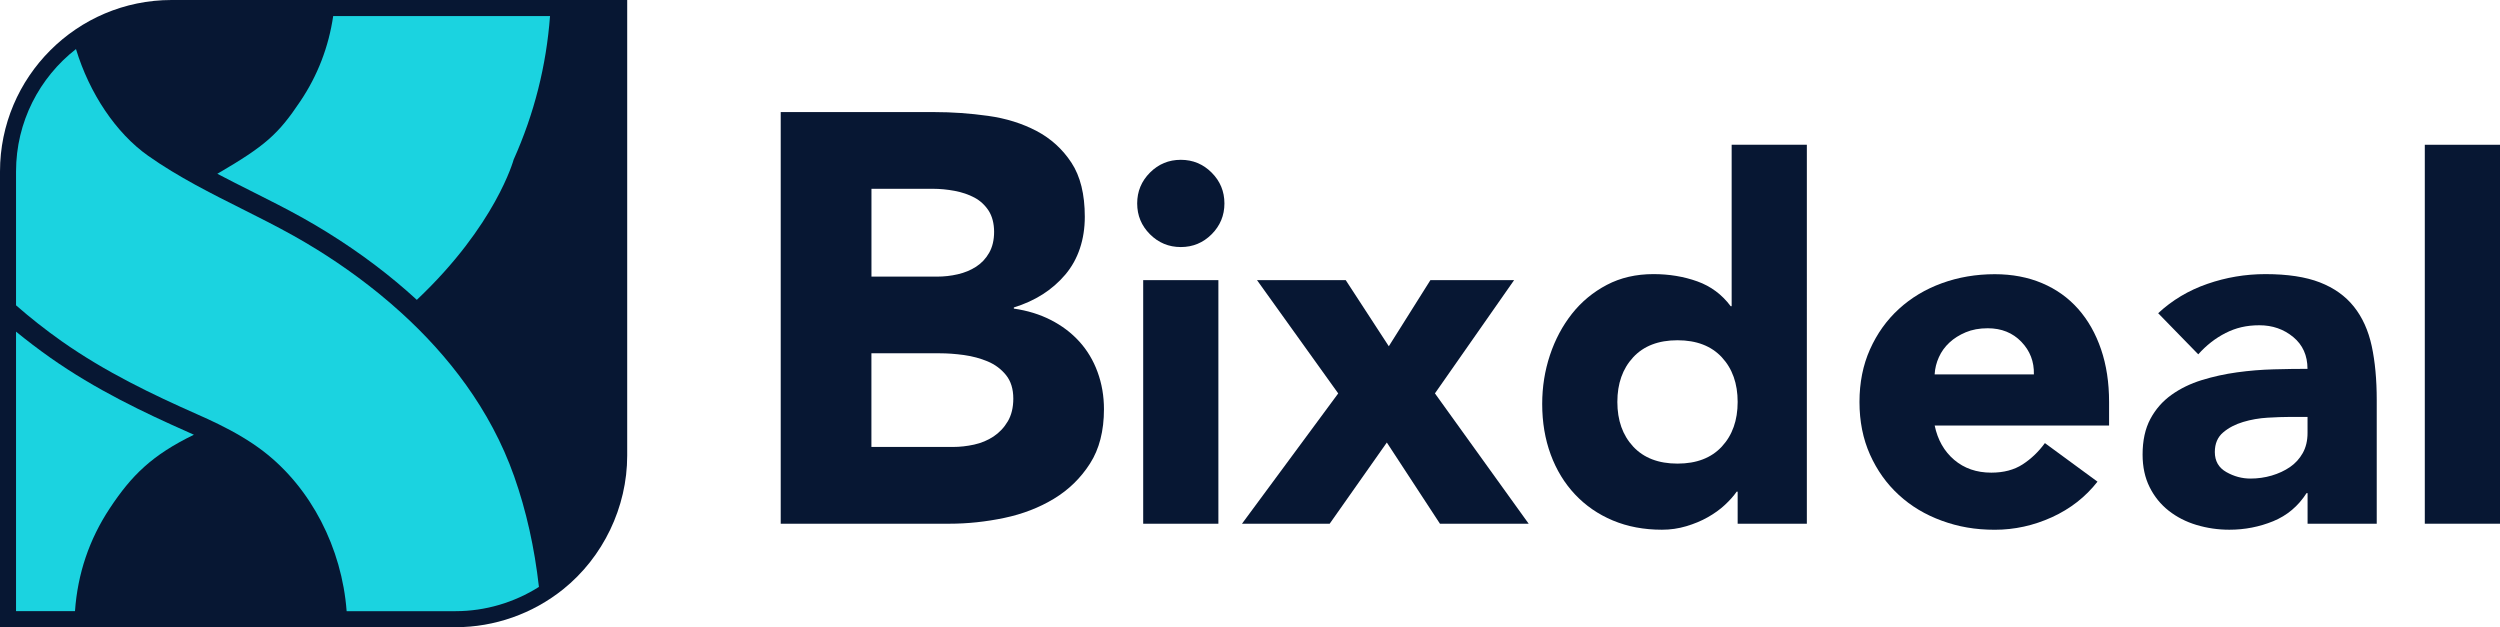 <?xml version="1.0" encoding="UTF-8"?>
<svg id="Layer_2" data-name="Layer 2" xmlns="http://www.w3.org/2000/svg" viewBox="0 0 608.06 152.55">
  <defs>
    <style>
      .cls-1 {
        fill: #1bd3e0;
      }

      .cls-2 {
        fill: #071733;
      }
    </style>
  </defs>
  <g id="Layer_1-2" data-name="Layer 1">
    <g>
      <g>
        <path class="cls-2" d="M189.9,27.26h37.33c4.34,0,8.7,.31,13.08,.92,4.38,.61,8.32,1.84,11.81,3.68,3.49,1.84,6.31,4.41,8.48,7.71,2.17,3.3,3.25,7.69,3.25,13.15s-1.58,10.35-4.74,14.07c-3.16,3.73-7.33,6.39-12.52,7.99v.28c3.3,.47,6.29,1.39,8.98,2.76,2.69,1.37,5,3.11,6.93,5.23,1.93,2.12,3.42,4.6,4.45,7.42,1.04,2.83,1.56,5.85,1.56,9.05,0,5.28-1.13,9.69-3.39,13.22-2.26,3.54-5.19,6.39-8.77,8.56-3.58,2.17-7.61,3.73-12.09,4.67-4.48,.94-8.93,1.41-13.36,1.41h-41.01V27.26Zm22.06,40.02h15.98c1.7,0,3.37-.19,5.02-.57,1.65-.38,3.13-.99,4.45-1.84,1.32-.85,2.38-1.98,3.18-3.39,.8-1.41,1.2-3.11,1.2-5.09s-.45-3.79-1.34-5.16c-.9-1.37-2.05-2.43-3.46-3.18-1.41-.75-3.02-1.29-4.81-1.63-1.79-.33-3.54-.5-5.23-.5h-14.99v21.35Zm0,41.43h19.8c1.7,0,3.42-.19,5.16-.57,1.74-.38,3.32-1.04,4.74-1.98,1.41-.94,2.57-2.17,3.46-3.68,.89-1.51,1.34-3.35,1.34-5.52,0-2.36-.59-4.26-1.77-5.73-1.18-1.46-2.67-2.57-4.45-3.32-1.79-.75-3.73-1.27-5.8-1.56-2.07-.28-4.01-.42-5.8-.42h-16.69v22.77Z"/>
        <path class="cls-2" d="M276.59,49.48c0-2.93,1.04-5.42,3.11-7.5,2.07-2.07,4.57-3.11,7.5-3.11s5.43,1.04,7.5,3.11c2.07,2.07,3.11,4.57,3.11,7.5s-1.04,5.42-3.11,7.5c-2.07,2.07-4.57,3.11-7.5,3.11s-5.42-1.04-7.5-3.11c-2.07-2.07-3.11-4.57-3.11-7.5Zm1.46,18.65h18.29v59.25h-18.29v-59.25Z"/>
        <path class="cls-2" d="M325.48,95.68l-19.75-27.55h21.58l10.48,16.09,10.12-16.09h20.36l-19.26,27.55,22.8,31.7h-21.58l-12.92-19.75-13.9,19.75h-21.33l23.41-31.7Z"/>
        <path class="cls-2" d="M439.46,127.38h-16.82v-7.8h-.24c-.73,1.06-1.69,2.13-2.87,3.23-1.18,1.1-2.56,2.09-4.15,2.99-1.58,.9-3.33,1.62-5.24,2.19-1.91,.57-3.88,.85-5.91,.85-4.39,0-8.37-.75-11.95-2.25-3.58-1.5-6.64-3.62-9.2-6.34-2.56-2.72-4.53-5.95-5.91-9.69-1.38-3.74-2.07-7.84-2.07-12.31,0-4.14,.63-8.11,1.89-11.89,1.26-3.78,3.05-7.13,5.36-10.06,2.32-2.93,5.14-5.26,8.47-7.01,3.33-1.75,7.11-2.62,11.34-2.62,3.82,0,7.38,.59,10.67,1.77,3.29,1.18,5.99,3.19,8.11,6.03h.24V35.21h18.29V127.38Zm-16.82-29.62c0-4.47-1.28-8.09-3.84-10.85-2.56-2.76-6.16-4.15-10.79-4.15s-8.23,1.38-10.79,4.15c-2.56,2.76-3.84,6.38-3.84,10.85s1.28,8.09,3.84,10.85c2.56,2.76,6.16,4.15,10.79,4.15s8.23-1.38,10.79-4.15c2.56-2.76,3.84-6.38,3.84-10.85Z"/>
        <path class="cls-2" d="M510.17,117.14c-2.93,3.74-6.62,6.62-11.09,8.66-4.47,2.03-9.1,3.05-13.9,3.05s-8.84-.73-12.86-2.19c-4.02-1.46-7.52-3.55-10.48-6.28-2.97-2.72-5.3-5.99-7.01-9.81-1.71-3.82-2.56-8.09-2.56-12.8s.85-8.98,2.56-12.8c1.71-3.82,4.04-7.09,7.01-9.81,2.97-2.72,6.46-4.82,10.48-6.28,4.02-1.46,8.31-2.19,12.86-2.19,4.23,0,8.07,.73,11.52,2.19,3.45,1.46,6.38,3.56,8.78,6.28,2.4,2.72,4.25,5.99,5.55,9.81,1.3,3.82,1.95,8.09,1.95,12.8v5.73h-42.42c.73,3.5,2.32,6.28,4.75,8.35,2.44,2.07,5.44,3.11,9.02,3.11,3.01,0,5.55-.67,7.62-2.01,2.07-1.34,3.88-3.07,5.42-5.18l12.8,9.39Zm-15.48-26.09c.08-3.09-.94-5.73-3.05-7.92-2.11-2.19-4.84-3.29-8.17-3.29-2.03,0-3.82,.33-5.36,.98-1.54,.65-2.87,1.48-3.96,2.5-1.1,1.02-1.95,2.19-2.56,3.54-.61,1.34-.96,2.74-1.04,4.21h24.14Z"/>
        <path class="cls-2" d="M561.25,119.94h-.24c-2.03,3.17-4.74,5.45-8.11,6.83-3.37,1.38-6.93,2.07-10.67,2.07-2.76,0-5.42-.39-7.99-1.16-2.56-.77-4.82-1.93-6.77-3.47-1.95-1.54-3.5-3.45-4.63-5.73-1.14-2.27-1.71-4.92-1.71-7.92,0-3.41,.63-6.3,1.89-8.66,1.26-2.36,2.97-4.31,5.12-5.85,2.15-1.54,4.61-2.74,7.38-3.6,2.76-.85,5.63-1.48,8.59-1.89,2.97-.41,5.93-.65,8.9-.73,2.97-.08,5.71-.12,8.23-.12,0-3.25-1.16-5.83-3.47-7.74-2.32-1.91-5.06-2.86-8.23-2.86s-5.75,.63-8.23,1.89c-2.48,1.26-4.69,2.99-6.64,5.18l-9.75-10c3.41-3.17,7.39-5.55,11.95-7.13,4.55-1.58,9.27-2.38,14.14-2.38,5.36,0,9.77,.67,13.23,2.01,3.45,1.34,6.22,3.31,8.29,5.91,2.07,2.6,3.51,5.79,4.33,9.57,.81,3.78,1.22,8.15,1.22,13.11v30.11h-16.82v-7.44Zm-4.51-18.53c-1.38,0-3.11,.06-5.18,.18-2.07,.12-4.07,.47-5.97,1.04-1.91,.57-3.54,1.42-4.88,2.56-1.34,1.14-2.01,2.72-2.01,4.75,0,2.2,.93,3.82,2.8,4.88,1.87,1.06,3.82,1.58,5.85,1.58,1.79,0,3.51-.24,5.18-.73,1.66-.49,3.15-1.18,4.45-2.07,1.3-.89,2.33-2.03,3.11-3.41,.77-1.38,1.16-3.01,1.16-4.88v-3.9h-4.51Z"/>
        <path class="cls-2" d="M589.77,35.21h18.29V127.38h-18.29V35.21Z"/>
      </g>
      <g>
        <path class="cls-2" d="M41.73,0C18.72,0,0,18.72,0,41.73v110.82H110.82c9.46,0,18.74-3.27,26.14-9.21,9.76-7.83,15.59-19.99,15.59-32.52V0H41.73Z"/>
        <g>
          <path class="cls-1" d="M52.86,42.27c2.72,1.43,5.46,2.81,8.17,4.17,4.18,2.1,8.51,4.27,12.68,6.6,2,1.12,3.98,2.29,5.9,3.48,8.08,5.01,15.35,10.51,21.77,16.41,19.27-18.19,23.55-34.11,23.55-34.11,5.01-11.17,7.94-22.81,8.85-34.92h-52.74c-1.11,7.51-3.76,14.43-8.01,20.75-5.32,7.93-8.38,10.76-20.19,17.63Z"/>
          <path class="cls-1" d="M47.18,105.75c-.39-.18-.78-.35-1.17-.53-11.03-4.88-22.75-10.46-33.8-18.24-2.89-2.04-5.66-4.15-8.31-6.32v67.98h14.34c.64-9.11,3.46-17.45,8.47-25.02,5.29-8,10.28-12.95,20.47-17.89Z"/>
          <path class="cls-1" d="M97.76,76.22c-7-6.38-14.25-11.55-20.72-15.56-1.86-1.15-3.78-2.28-5.71-3.36-4.08-2.28-8.35-4.42-12.49-6.5-3.76-1.88-7.57-3.8-11.34-5.86-3.92-2.15-7.79-4.45-11.47-7.05-7.82-5.52-14.27-15.17-17.55-25.96C9.61,18.85,3.9,29.63,3.9,41.73v32.53c3.46,3.03,7.16,5.95,11.11,8.74,10.7,7.53,22.17,12.99,32.96,17.77,1.7,.75,3.43,1.54,5.16,2.39,3.74,1.84,7.49,3.96,10.98,6.64,11.55,8.89,19.05,23.5,20.2,38.85h26.51c7.17,0,14.22-2.08,20.26-5.9-1.09-9.63-3.08-18.53-6.02-26.88-5.81-16.46-16.25-29.58-27.3-39.65Z"/>
        </g>
      </g>
    </g>
  </g>
</svg>